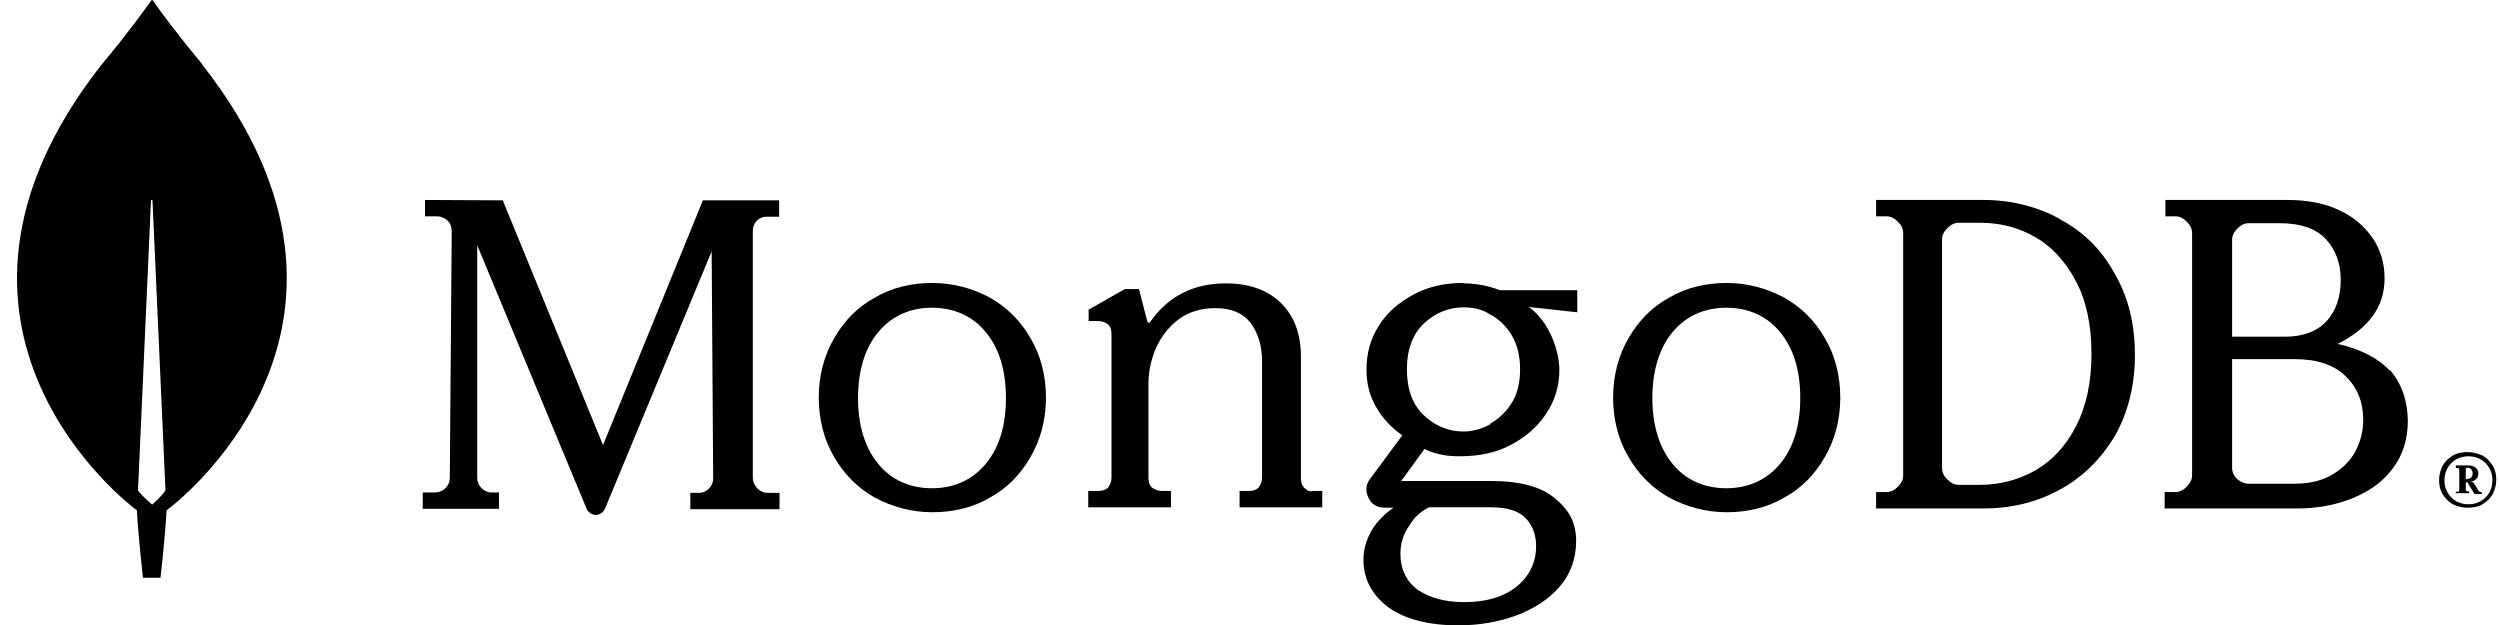 <svg width="124" height="31" viewBox="0 0 124 31" fill="none" xmlns="http://www.w3.org/2000/svg">
<g clip-path="url(#clip0_6268_14474)">
<path d="M10.04 3.192C8.83 1.756 7.772 0.32 7.583 0.018C7.564 -0.001 7.526 -0.001 7.507 0.018C7.299 0.32 6.259 1.756 5.049 3.192C-5.292 16.359 6.694 25.238 6.694 25.238L6.789 25.313C6.864 26.692 7.091 28.657 7.091 28.657H7.961C7.961 28.657 8.188 26.692 8.263 25.313L8.358 25.238C8.358 25.238 20.363 16.359 10.021 3.192H10.04ZM7.545 25.03C7.545 25.03 7.016 24.576 6.845 24.331L7.488 9.955C7.488 9.898 7.564 9.898 7.564 9.955L8.207 24.312C8.074 24.576 7.545 25.03 7.545 25.03Z" fill="black"/>
<path d="M29.929 22.122L24.938 9.937L21.081 9.918V10.73H21.686C21.857 10.73 22.046 10.806 22.197 10.938C22.329 11.07 22.405 11.24 22.405 11.448L22.31 23.708C22.31 24.086 22.008 24.407 21.611 24.426H20.968V25.238H24.749V24.426H24.371C23.993 24.426 23.671 24.086 23.671 23.708V12.166L29.097 25.238C29.173 25.409 29.362 25.541 29.551 25.541C29.74 25.541 29.929 25.409 30.005 25.238L35.298 12.468L35.374 23.727C35.374 24.105 35.072 24.445 34.656 24.445H34.24V25.257H38.664V24.445H38.059C37.681 24.445 37.359 24.105 37.34 23.727V11.467C37.321 11.089 37.624 10.749 38.002 10.749H38.645V9.937H34.864L29.891 22.122H29.929Z" fill="black"/>
<path d="M64.697 24.199C64.564 24.067 64.526 23.916 64.526 23.708V17.701C64.526 16.548 64.186 15.66 63.524 15.018C62.863 14.376 61.936 14.055 60.802 14.055C59.195 14.055 57.928 14.697 57.04 15.982C57.04 16 56.983 16 56.964 16C56.945 16 56.907 15.982 56.907 15.944L56.492 14.338H55.792L53.996 15.358V15.925H54.45C54.658 15.925 54.828 15.982 54.96 16.095C55.093 16.189 55.13 16.378 55.13 16.605V23.689C55.13 23.897 55.055 24.048 54.96 24.18C54.828 24.312 54.677 24.35 54.469 24.35H53.977V25.163H58.08V24.35H57.626C57.418 24.35 57.267 24.275 57.134 24.18C57.002 24.048 56.964 23.897 56.964 23.689V19.004C56.964 18.419 57.096 17.833 57.342 17.247C57.607 16.68 57.985 16.189 58.495 15.812C59.006 15.453 59.592 15.283 60.291 15.283C61.086 15.283 61.672 15.547 62.031 16.019C62.39 16.492 62.598 17.153 62.598 17.908V23.689C62.598 23.897 62.522 24.048 62.428 24.18C62.295 24.312 62.144 24.35 61.936 24.35H61.483V25.163H65.585V24.35H65.131C64.98 24.407 64.829 24.331 64.697 24.199Z" fill="black"/>
<path d="M102.149 10.844C101.014 10.239 99.748 9.918 98.386 9.918H93.055V10.73H93.566C93.773 10.73 93.944 10.806 94.133 10.995C94.322 11.184 94.397 11.354 94.397 11.562V23.576C94.397 23.784 94.322 23.954 94.133 24.143C93.944 24.332 93.773 24.407 93.566 24.407H93.055V25.22H98.386C99.748 25.22 101.014 24.917 102.149 24.294C103.283 23.689 104.19 22.783 104.871 21.668C105.533 20.516 105.892 19.156 105.892 17.607C105.892 16.058 105.552 14.697 104.871 13.545C104.209 12.336 103.302 11.467 102.149 10.863V10.844ZM103.737 17.55C103.737 18.986 103.472 20.176 102.962 21.158C102.451 22.14 101.789 22.839 100.958 23.331C100.145 23.784 99.218 24.048 98.235 24.048H97.158C96.95 24.048 96.779 23.973 96.59 23.784C96.401 23.595 96.326 23.425 96.326 23.217V11.883C96.326 11.675 96.401 11.505 96.59 11.316C96.779 11.127 96.95 11.051 97.158 11.051H98.235C99.199 11.051 100.126 11.278 100.958 11.769C101.771 12.223 102.451 12.978 102.962 13.942C103.472 14.886 103.737 16.114 103.737 17.531V17.55Z" fill="black"/>
<path d="M118.502 18.362C118.01 17.796 117.065 17.304 115.95 17.059C117.481 16.284 118.275 15.226 118.275 13.809C118.275 13.035 118.067 12.374 117.67 11.788C117.254 11.203 116.706 10.73 115.988 10.409C115.269 10.069 114.399 9.918 113.454 9.918H107.404V10.73H107.896C108.104 10.73 108.274 10.806 108.463 10.995C108.652 11.184 108.728 11.354 108.728 11.562V23.576C108.728 23.784 108.633 23.954 108.463 24.143C108.293 24.313 108.104 24.407 107.896 24.407H107.367V25.22H113.927C114.929 25.22 115.855 25.05 116.687 24.71C117.519 24.369 118.2 23.897 118.691 23.217C119.183 22.575 119.428 21.782 119.428 20.856C119.409 19.855 119.126 19.042 118.54 18.343L118.502 18.362ZM110.978 23.784C110.807 23.614 110.713 23.425 110.713 23.217V17.814H113.832C114.929 17.814 115.78 18.098 116.347 18.665C116.933 19.231 117.216 19.949 117.216 20.837C117.216 21.366 117.084 21.895 116.838 22.367C116.593 22.839 116.196 23.236 115.685 23.538C115.175 23.841 114.551 23.992 113.813 23.992H111.507C111.337 23.992 111.148 23.916 110.978 23.765V23.784ZM110.713 16.681V11.902C110.713 11.694 110.788 11.524 110.978 11.335C111.167 11.146 111.337 11.07 111.545 11.07H113.038C114.116 11.07 114.872 11.335 115.364 11.864C115.855 12.393 116.101 13.073 116.101 13.885C116.101 14.697 115.874 15.415 115.401 15.925C114.929 16.435 114.248 16.7 113.322 16.7H110.713V16.681Z" fill="black"/>
<path d="M49.081 14.753C48.23 14.3 47.266 14.035 46.245 14.035C45.224 14.035 44.241 14.262 43.409 14.753C42.558 15.206 41.877 15.905 41.386 16.755C40.876 17.624 40.611 18.626 40.611 19.721C40.611 20.817 40.876 21.837 41.386 22.687C41.896 23.556 42.558 24.217 43.409 24.69C44.26 25.143 45.224 25.407 46.245 25.407C47.266 25.407 48.249 25.181 49.081 24.69C49.931 24.236 50.612 23.537 51.103 22.687C51.614 21.818 51.879 20.817 51.879 19.721C51.879 18.626 51.614 17.605 51.103 16.755C50.612 15.905 49.931 15.225 49.081 14.753ZM49.894 19.74C49.894 21.119 49.553 22.215 48.892 23.008C48.23 23.802 47.322 24.217 46.226 24.217C45.129 24.217 44.203 23.802 43.56 23.008C42.898 22.215 42.558 21.081 42.558 19.74C42.558 18.399 42.898 17.265 43.56 16.472C44.222 15.679 45.129 15.263 46.226 15.263C47.322 15.263 48.249 15.679 48.892 16.472C49.553 17.265 49.894 18.361 49.894 19.74Z" fill="black"/>
<path d="M88.48 14.753C87.629 14.3 86.665 14.035 85.644 14.035C84.623 14.035 83.64 14.262 82.808 14.753C81.957 15.206 81.277 15.905 80.785 16.755C80.275 17.624 80.01 18.626 80.01 19.721C80.01 20.817 80.275 21.837 80.785 22.687C81.296 23.556 81.957 24.217 82.808 24.69C83.659 25.143 84.623 25.407 85.644 25.407C86.665 25.407 87.648 25.181 88.48 24.69C89.331 24.236 90.011 23.537 90.503 22.687C91.013 21.818 91.278 20.817 91.278 19.721C91.278 18.626 91.013 17.605 90.503 16.755C90.011 15.905 89.331 15.225 88.48 14.753ZM89.293 19.74C89.293 21.119 88.953 22.215 88.291 23.008C87.629 23.802 86.722 24.217 85.625 24.217C84.529 24.217 83.602 23.802 82.959 23.008C82.298 22.215 81.957 21.081 81.957 19.74C81.957 18.399 82.298 17.265 82.959 16.472C83.621 15.679 84.529 15.263 85.625 15.263C86.722 15.263 87.648 15.679 88.291 16.472C88.953 17.265 89.293 18.361 89.293 19.74Z" fill="black"/>
<path d="M72.58 14.035C71.692 14.035 70.86 14.205 70.123 14.602C69.385 14.999 68.799 15.49 68.383 16.17C67.967 16.812 67.778 17.549 67.778 18.323C67.778 19.022 67.929 19.646 68.27 20.212C68.572 20.741 69.007 21.214 69.555 21.591L67.948 23.764C67.74 24.029 67.722 24.369 67.873 24.69C68.024 25.011 68.308 25.181 68.667 25.181H69.121C68.686 25.483 68.326 25.842 68.062 26.258C67.778 26.749 67.627 27.221 67.627 27.769C67.627 28.732 68.062 29.526 68.875 30.13C69.688 30.716 70.879 31.018 72.334 31.018C73.355 31.018 74.338 30.848 75.208 30.527C76.097 30.187 76.815 29.733 77.363 29.091C77.893 28.487 78.176 27.712 78.176 26.843C78.176 25.918 77.836 25.275 77.042 24.652C76.38 24.123 75.322 23.858 73.998 23.858H69.499L70.652 22.272C70.954 22.423 71.257 22.498 71.522 22.555C71.786 22.612 72.089 22.631 72.41 22.631C73.355 22.631 74.206 22.46 74.943 22.064C75.681 21.667 76.267 21.176 76.702 20.496C77.136 19.854 77.344 19.117 77.344 18.342C77.344 17.53 76.928 16.019 75.832 15.225L78.233 15.49V14.394H74.395C73.866 14.186 73.242 14.054 72.58 14.054V14.035ZM73.922 21.044C73.488 21.27 73.034 21.403 72.599 21.403C71.862 21.403 71.2 21.138 70.633 20.609C70.066 20.08 69.782 19.306 69.782 18.323C69.782 17.341 70.066 16.567 70.633 16.038C71.2 15.509 71.862 15.244 72.599 15.244C73.053 15.244 73.525 15.339 73.922 15.603C74.357 15.83 74.698 16.17 74.981 16.623C75.246 17.077 75.397 17.643 75.397 18.305C75.397 18.966 75.265 19.551 74.981 19.986C74.698 20.439 74.338 20.779 73.922 21.006V21.044ZM70.879 25.162H73.922C74.773 25.162 75.303 25.332 75.662 25.691C76.021 26.05 76.191 26.541 76.191 27.089C76.191 27.901 75.851 28.581 75.227 29.091C74.603 29.601 73.715 29.866 72.637 29.866C71.692 29.866 70.916 29.658 70.331 29.261C69.763 28.846 69.461 28.241 69.461 27.467C69.461 26.975 69.593 26.522 69.877 26.107C70.141 25.653 70.463 25.37 70.879 25.162Z" fill="black"/>
<path d="M121.659 25.012C121.432 24.88 121.281 24.71 121.149 24.502C121.016 24.275 120.979 24.048 120.979 23.803C120.979 23.538 121.054 23.312 121.149 23.104C121.281 22.877 121.451 22.726 121.659 22.594C121.886 22.462 122.113 22.424 122.397 22.424C122.68 22.424 122.907 22.499 123.134 22.594C123.361 22.726 123.512 22.896 123.644 23.104C123.777 23.331 123.814 23.557 123.814 23.803C123.814 24.067 123.739 24.294 123.644 24.502C123.512 24.729 123.342 24.88 123.134 25.012C122.907 25.144 122.68 25.182 122.397 25.182C122.132 25.182 121.886 25.125 121.659 25.012ZM123.039 24.861C123.21 24.766 123.38 24.596 123.474 24.426C123.569 24.256 123.625 24.048 123.625 23.822C123.625 23.595 123.569 23.387 123.474 23.217C123.38 23.047 123.21 22.877 123.039 22.783C122.869 22.688 122.661 22.632 122.434 22.632C122.208 22.632 122 22.688 121.829 22.783C121.659 22.877 121.489 23.047 121.395 23.217C121.3 23.387 121.243 23.595 121.243 23.822C121.243 24.048 121.3 24.256 121.395 24.426C121.489 24.596 121.659 24.766 121.829 24.861C122 24.955 122.208 25.012 122.434 25.012C122.661 25.012 122.869 24.955 123.039 24.861ZM121.81 24.483V24.389H121.905C121.905 24.389 121.962 24.389 121.962 24.37C121.962 24.37 121.968 24.351 121.981 24.313V23.293C121.981 23.293 121.981 23.236 121.962 23.236C121.962 23.236 121.943 23.23 121.905 23.217H121.81V23.085H122.397C122.548 23.085 122.68 23.104 122.775 23.18C122.869 23.255 122.926 23.349 122.926 23.482C122.926 23.576 122.907 23.689 122.831 23.746C122.756 23.822 122.68 23.878 122.548 23.878L122.68 23.935L122.945 24.351C122.945 24.351 123.002 24.407 123.02 24.407H123.096V24.502H122.737L122.378 23.916H122.302V24.294C122.302 24.294 122.302 24.351 122.321 24.351C122.321 24.351 122.34 24.357 122.378 24.37H122.472V24.464H121.81V24.483ZM122.359 23.765C122.359 23.765 122.51 23.746 122.567 23.689C122.623 23.633 122.642 23.557 122.642 23.482C122.642 23.406 122.623 23.331 122.567 23.274C122.51 23.217 122.472 23.198 122.397 23.198H122.378C122.378 23.198 122.321 23.198 122.321 23.217C122.321 23.217 122.315 23.236 122.302 23.274V23.765H122.378H122.359Z" fill="black"/>
</g>
<defs>
<clipPath id="clip0_6268_14474">
<rect width="123" height="31" fill="white" transform="translate(0.833)"/>
</clipPath>
</defs>
</svg>
